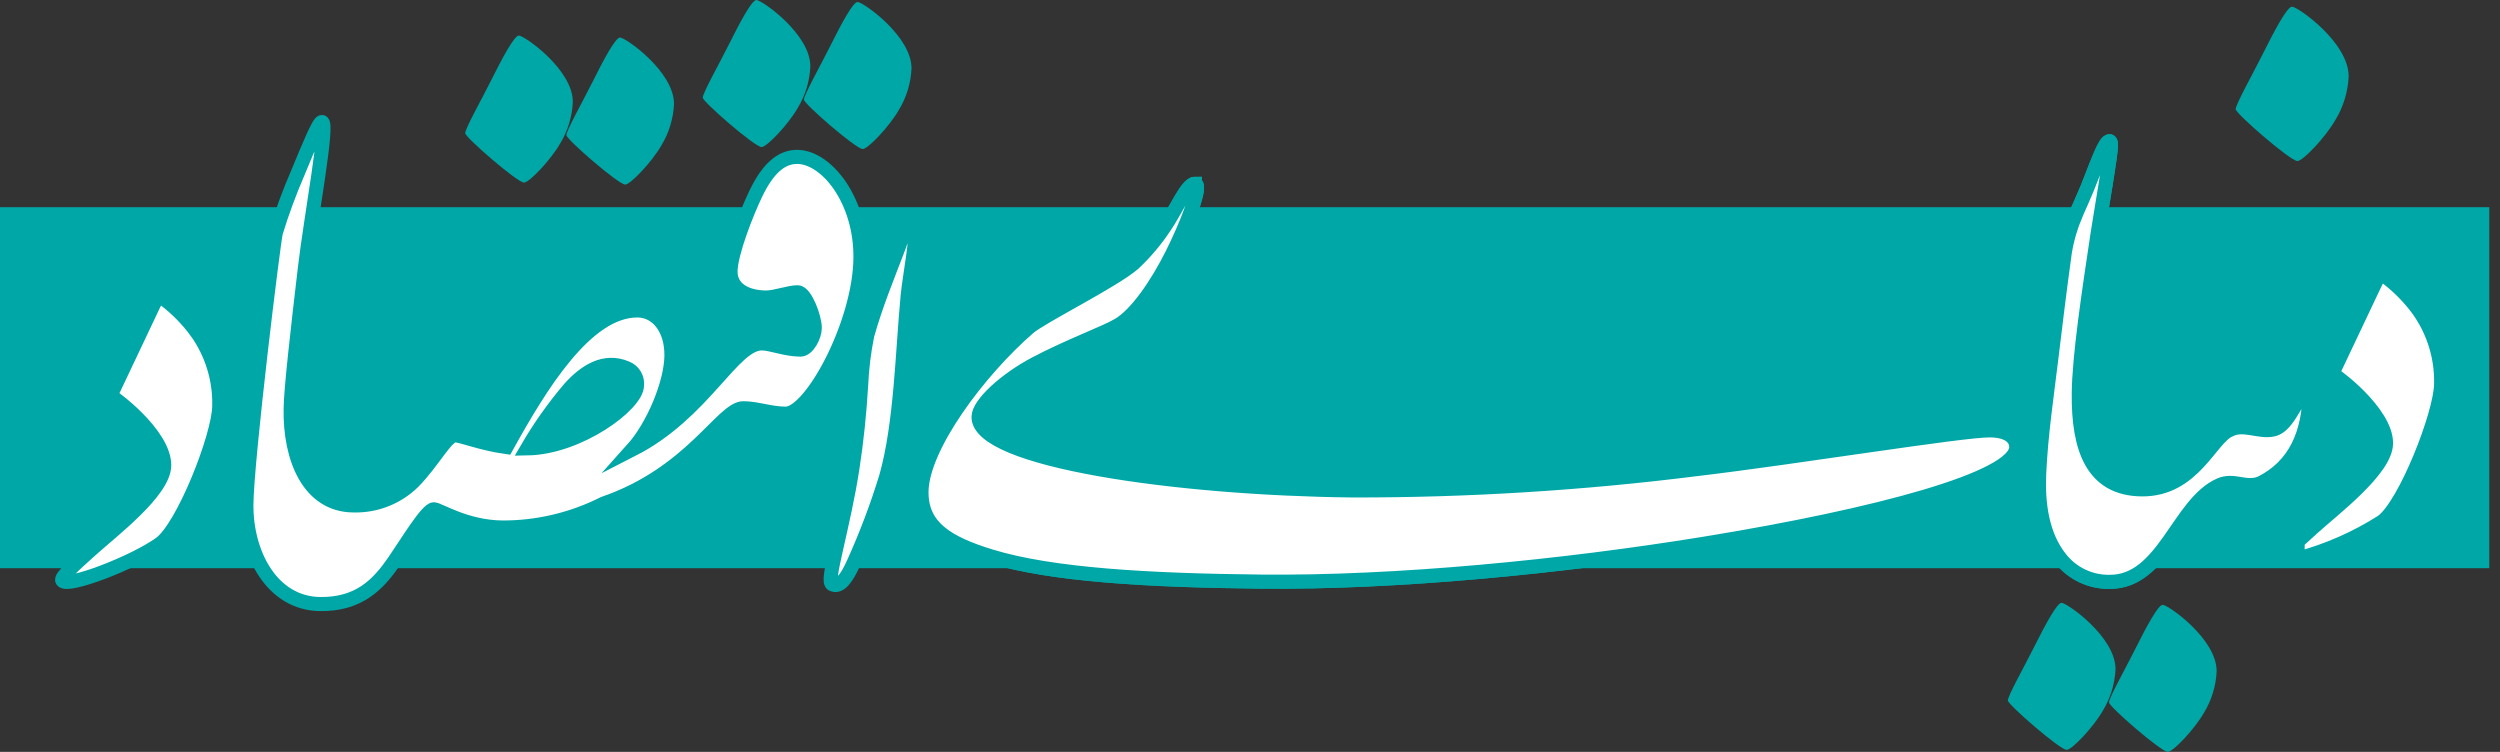 <svg width="133" height="40" viewBox="0 0 133 40" fill="none" xmlns="http://www.w3.org/2000/svg">
<rect x="0" y="0" width="133" height="40" fill="#333333" stroke="none"/>
<g clip-path="url(#clip0_18710_14874)">
<path d="M0 11.023H132.43V30.229H0V11.023Z" fill="#00A7A7"/>
<path fill-rule="evenodd" clip-rule="evenodd" d="M10.467 17.67C11.276 18.814 11.697 20.189 11.666 21.59C11.65 23.204 9.735 28.046 8.52 28.921C7.14 29.917 3.576 31.295 3.314 30.884C3.21 30.72 3.902 30.094 4.815 29.273C5.964 28.235 8.721 26.15 8.736 24.761C8.744 23.93 8.045 22.985 7.307 22.241C6.965 21.896 6.599 21.575 6.213 21.279C5.907 21.048 5.859 21.042 6.06 20.665L8.187 16.175C8.382 15.78 8.549 15.776 8.73 15.907C9.393 16.407 9.978 17.001 10.468 17.672L10.467 17.67ZM48.609 12.258C48.856 12.39 48.395 14.612 48.288 15.743C48.003 18.737 47.939 22.538 47.15 25.345C46.672 26.91 46.094 28.442 45.42 29.933C45.046 30.776 44.663 31.287 44.267 31.076C44.101 30.989 44.227 30.323 44.464 29.273C44.786 27.84 45.113 26.419 45.341 24.954C45.571 23.478 45.723 21.999 45.814 20.462C45.854 19.576 45.962 18.695 46.139 17.827C46.601 16.188 47.189 14.781 47.789 13.203C48.058 12.493 48.125 11.998 48.609 12.257V12.258ZM42.424 8.347C43.958 8.363 45.809 10.634 45.777 13.732C45.74 17.234 43.131 22.022 41.795 22.008C40.953 22 40.301 21.727 39.553 21.719C38.425 21.707 36.798 25.184 32.116 26.79C30.445 27.633 28.598 28.07 26.726 28.065C24.766 28.044 23.361 27.098 23.078 27.095C22.72 27.092 21.635 28.894 20.973 29.856C20.123 31.092 19.106 32.158 17.036 32.136C14.469 32.11 13.08 29.458 13.108 26.828C13.133 24.375 14.546 12.88 14.675 12.366C15.008 11.283 15.4 10.219 15.851 9.18C16.435 7.775 16.957 6.486 17.126 6.488C17.494 6.492 16.538 11.563 16.226 14.219C15.824 17.634 15.474 20.724 15.463 21.736C15.413 24.4 16.435 26.863 18.786 26.888C19.376 26.906 19.963 26.805 20.513 26.59C21.062 26.376 21.563 26.052 21.984 25.639C23.052 24.553 23.744 23.154 24.213 23.159C24.547 23.162 25.626 23.604 26.942 23.784C28.721 20.571 31.187 16.486 33.931 16.515C34.935 16.525 35.737 17.455 35.721 18.927C35.706 20.381 34.756 22.674 33.633 23.922C37.471 21.962 38.988 18.251 40.536 18.268C41.039 18.273 41.774 18.591 42.582 18.599C42.973 18.603 43.342 17.884 43.346 17.453C43.352 16.891 42.845 15.553 42.441 15.549C41.988 15.545 41.228 15.834 40.753 15.829C39.621 15.817 38.852 15.321 38.864 14.433C38.874 13.46 39.724 11.317 40.2 10.321C40.834 8.998 41.542 8.337 42.424 8.347V8.347ZM28.046 23.855C30.81 23.81 33.876 21.524 33.887 20.513C33.91 20.318 33.867 20.121 33.766 19.952C33.665 19.784 33.511 19.653 33.328 19.581C32.137 19.077 31.116 19.773 30.326 20.639C29.471 21.641 28.708 22.717 28.046 23.855V23.855Z" fill="white" stroke="#00A7A7" stroke-width="0.75" stroke-miterlimit="22.926"/>
<path fill-rule="evenodd" clip-rule="evenodd" d="M121.935 0.355C122.24 0.359 124.967 2.262 124.948 4.081C124.908 4.897 124.664 5.691 124.238 6.389C123.711 7.309 122.511 8.571 122.222 8.568C121.844 8.564 118.936 6.038 118.938 5.81C118.941 5.546 119.857 3.92 120.377 2.877C121.046 1.535 121.685 0.353 121.935 0.355Z" fill="#00A7A7"/>
<path fill-rule="evenodd" clip-rule="evenodd" d="M115.054 32.176C115.345 32.179 117.943 33.992 117.925 35.725C117.886 36.502 117.654 37.258 117.249 37.922C116.746 38.799 115.604 40.004 115.327 40C114.965 39.995 112.196 37.589 112.199 37.371C112.199 37.119 113.075 35.57 113.57 34.577C114.208 33.3 114.818 32.173 115.054 32.176Z" fill="#00A7A7"/>
<path fill-rule="evenodd" clip-rule="evenodd" d="M109.674 32.07C109.965 32.074 112.563 33.886 112.546 35.619C112.506 36.396 112.273 37.151 111.867 37.816C111.364 38.692 110.222 39.897 109.945 39.893C109.586 39.89 106.815 37.482 106.817 37.266C106.817 37.013 107.693 35.465 108.189 34.471C108.827 33.194 109.438 32.067 109.674 32.07Z" fill="#00A7A7"/>
<path fill-rule="evenodd" clip-rule="evenodd" d="M45.623 0.105C45.913 0.109 48.511 1.921 48.493 3.655C48.455 4.432 48.222 5.187 47.817 5.852C47.315 6.728 46.172 7.933 45.895 7.929C45.533 7.925 42.764 5.518 42.767 5.301C42.77 5.049 43.643 3.5 44.139 2.507C44.774 1.229 45.384 0.103 45.623 0.105Z" fill="#00A7A7"/>
<path fill-rule="evenodd" clip-rule="evenodd" d="M32.987 1.996C33.278 1.999 35.875 3.812 35.857 5.545C35.819 6.322 35.587 7.077 35.182 7.741C34.679 8.618 33.536 9.823 33.26 9.819C32.898 9.816 30.129 7.408 30.132 7.192C30.132 6.939 31.008 5.391 31.503 4.397C32.138 3.12 32.748 1.994 32.987 1.996Z" fill="#00A7A7"/>
<path fill-rule="evenodd" clip-rule="evenodd" d="M27.604 1.891C27.895 1.894 30.494 3.707 30.474 5.44C30.436 6.217 30.204 6.972 29.799 7.637C29.296 8.513 28.153 9.718 27.878 9.714C27.516 9.71 24.747 7.303 24.749 7.086C24.749 6.834 25.625 5.285 26.12 4.292C26.757 3.015 27.367 1.888 27.604 1.891Z" fill="#00A7A7"/>
<path fill-rule="evenodd" clip-rule="evenodd" d="M63.568 9.778C64.01 9.784 63.079 12.086 62.351 13.534C61.527 15.176 60.422 16.772 59.477 17.304C58.844 17.684 56.84 18.42 55.073 19.354C53.514 20.177 52.065 21.481 52.059 22.177C52.034 24.48 62.534 25.993 71.992 26.091C78.095 26.099 84.192 25.72 90.247 24.957C95.526 24.334 104.411 22.879 105.868 22.895C106.895 22.905 107.271 23.334 107.264 23.797C107.247 25.442 99.908 27.423 90.65 28.928C83.093 30.156 74.26 31.016 67.089 30.942C61.055 30.878 55.946 30.584 52.717 29.598C50.361 28.878 49.003 28.019 49.023 26.156C49.048 23.771 52.084 19.724 54.723 17.436C55.42 16.834 59.225 14.957 60.31 14.018C60.936 13.43 61.491 12.771 61.964 12.054C62.499 11.295 63.145 9.772 63.568 9.776V9.778ZM128.668 16.5C129.477 17.644 129.897 19.017 129.867 20.419C129.85 22.033 127.936 26.876 126.722 27.75C125.34 28.745 121.778 30.122 121.515 29.712C121.411 29.548 122.103 28.922 123.015 28.101C124.164 27.063 126.922 24.979 126.937 23.588C126.945 22.758 126.246 21.813 125.509 21.069C125.167 20.723 124.801 20.402 124.415 20.107C124.109 19.875 124.061 19.869 124.261 19.492L126.388 15.002C126.583 14.608 126.75 14.603 126.931 14.735C127.595 15.234 128.181 15.829 128.671 16.5H128.668ZM122.873 20.729C123.403 20.937 121.431 25.187 120.284 25.694C119.511 26.035 118.848 25.468 118.097 25.801C115.876 26.782 115.11 30.984 112.218 30.954C111.721 30.961 111.228 30.854 110.779 30.64C110.33 30.427 109.936 30.113 109.627 29.723C108.622 28.482 108.415 26.755 108.484 25.213C108.575 23.142 108.891 21.047 109.139 18.99C109.326 17.443 109.586 15.324 109.778 13.947C109.851 13.241 110.009 12.547 110.248 11.878C110.406 11.467 110.603 11.008 110.783 10.615C111.145 9.822 111.417 8.997 111.765 8.201C111.932 7.815 112.108 7.496 112.232 7.512C112.382 7.532 112.27 8.158 112.146 9.006C111.991 10.059 111.742 11.444 111.603 12.372C111.105 15.68 110.612 18.983 110.591 20.925C110.56 23.885 111.326 26.007 113.936 26.034C116.72 26.062 117.609 23.273 118.629 22.871C119.346 22.494 120.196 23.015 120.932 22.849C121.486 22.724 121.837 22.02 122.113 21.574C122.42 21.081 122.688 20.657 122.873 20.729V20.729Z" fill="white" stroke="#00A7A7" stroke-width="0.75" stroke-miterlimit="22.926"/>
<path fill-rule="evenodd" clip-rule="evenodd" d="M122.233 29.723V28.816C122.46 28.603 122.726 28.363 123.015 28.103C124.164 27.065 126.921 24.98 126.936 23.59C126.945 22.76 126.245 21.815 125.509 21.071C125.167 20.725 124.801 20.404 124.414 20.109C124.108 19.877 124.061 19.871 124.261 19.494L126.388 15.004C126.583 14.61 126.75 14.604 126.931 14.736C127.594 15.236 128.181 15.831 128.67 16.501C129.479 17.646 129.899 19.019 129.869 20.42C129.852 22.035 127.938 26.877 126.724 27.751C125.338 28.635 123.824 29.3 122.236 29.723H122.233ZM63.568 9.778C64.01 9.784 63.079 12.086 62.351 13.534C61.527 15.176 60.422 16.772 59.477 17.304C58.844 17.684 56.84 18.42 55.073 19.354C53.514 20.177 52.065 21.481 52.059 22.177C52.034 24.48 62.534 25.993 71.992 26.091C78.095 26.099 84.192 25.72 90.247 24.957C95.526 24.334 104.411 22.879 105.868 22.895C106.895 22.905 107.271 23.334 107.264 23.797C107.247 25.442 99.908 27.423 90.65 28.928C83.093 30.156 74.26 31.016 67.089 30.942C61.055 30.878 55.946 30.584 52.717 29.598C50.361 28.878 49.003 28.019 49.023 26.156C49.048 23.771 52.084 19.724 54.723 17.436C55.42 16.834 59.225 14.957 60.31 14.018C60.936 13.43 61.491 12.771 61.964 12.054C62.499 11.295 63.145 9.772 63.568 9.776V9.778ZM122.233 21.381C122.49 20.978 122.712 20.666 122.873 20.729C122.873 23.086 122.078 24.794 120.284 25.694C119.511 26.035 118.847 25.468 118.096 25.801C115.876 26.782 115.11 30.984 112.218 30.954C111.72 30.961 111.228 30.854 110.779 30.64C110.329 30.427 109.935 30.113 109.626 29.723C108.621 28.482 108.415 26.755 108.484 25.213C108.574 23.142 108.891 21.047 109.139 18.99C109.325 17.443 109.586 15.324 109.777 13.947C109.851 13.241 110.009 12.547 110.248 11.878C110.406 11.467 110.602 11.008 110.783 10.615C111.145 9.822 111.416 8.997 111.764 8.201C111.932 7.815 112.108 7.496 112.232 7.512C112.381 7.532 112.269 8.158 112.145 9.006C111.99 10.059 111.742 11.444 111.602 12.372C111.104 15.68 110.611 18.983 110.591 20.925C110.56 23.885 111.326 26.007 113.936 26.034C116.72 26.062 117.609 23.273 118.629 22.871C119.345 22.494 120.196 23.015 120.931 22.849C121.485 22.724 121.836 22.02 122.113 21.574L122.232 21.384M122.232 28.818V29.725C121.846 29.81 121.579 29.818 121.513 29.717C121.444 29.602 121.744 29.274 122.233 28.816L122.232 28.818Z" fill="white"/>
<path d="M122.233 21.381C122.49 20.978 122.712 20.666 122.873 20.729C122.873 23.086 122.078 24.794 120.284 25.694C119.511 26.035 118.847 25.468 118.096 25.801C115.876 26.782 115.11 30.984 112.218 30.954C111.72 30.961 111.228 30.854 110.779 30.64C110.329 30.427 109.935 30.113 109.626 29.723C108.621 28.482 108.415 26.755 108.484 25.213C108.574 23.142 108.891 21.047 109.139 18.99C109.325 17.443 109.586 15.324 109.777 13.947C109.851 13.241 110.009 12.547 110.248 11.878C110.406 11.467 110.602 11.008 110.783 10.615C111.145 9.822 111.416 8.997 111.764 8.201C111.932 7.815 112.108 7.496 112.232 7.512C112.381 7.532 112.269 8.158 112.145 9.006C111.99 10.059 111.742 11.444 111.602 12.372C111.104 15.68 110.611 18.983 110.591 20.925C110.56 23.885 111.326 26.007 113.936 26.034C116.72 26.062 117.609 23.273 118.629 22.871C119.345 22.494 120.196 23.015 120.931 22.849C121.485 22.724 121.836 22.02 122.113 21.574L122.232 21.384M122.233 29.723V28.816C122.46 28.603 122.726 28.363 123.015 28.103C124.164 27.065 126.921 24.98 126.936 23.59C126.945 22.76 126.245 21.815 125.509 21.071C125.167 20.725 124.801 20.404 124.414 20.109C124.108 19.877 124.061 19.871 124.261 19.494L126.388 15.004C126.583 14.61 126.75 14.604 126.931 14.736C127.594 15.236 128.181 15.831 128.67 16.501C129.479 17.646 129.899 19.019 129.869 20.42C129.852 22.035 127.938 26.877 126.724 27.751C125.338 28.635 123.824 29.3 122.236 29.723H122.233ZM63.568 9.778C64.01 9.784 63.079 12.086 62.351 13.534C61.527 15.176 60.422 16.772 59.477 17.304C58.844 17.684 56.84 18.42 55.073 19.354C53.514 20.177 52.065 21.481 52.059 22.177C52.034 24.48 62.534 25.993 71.992 26.091C78.095 26.099 84.192 25.72 90.247 24.957C95.526 24.334 104.411 22.879 105.868 22.895C106.895 22.905 107.271 23.334 107.264 23.797C107.247 25.442 99.908 27.423 90.65 28.928C83.093 30.156 74.26 31.016 67.089 30.942C61.055 30.878 55.946 30.584 52.717 29.598C50.361 28.878 49.003 28.019 49.023 26.156C49.048 23.771 52.084 19.724 54.723 17.436C55.42 16.834 59.225 14.957 60.31 14.018C60.936 13.43 61.491 12.771 61.964 12.054C62.499 11.295 63.145 9.772 63.568 9.776V9.778ZM122.232 28.818V29.725C121.846 29.81 121.579 29.818 121.513 29.717C121.444 29.602 121.744 29.274 122.233 28.816L122.232 28.818Z" stroke="#00A7A7" stroke-width="0.75" stroke-miterlimit="22.926"/>
<path fill-rule="evenodd" clip-rule="evenodd" d="M40.241 3.40176e-06C40.532 0.003 43.129 1.817 43.111 3.549C43.073 4.327 42.841 5.082 42.437 5.747C41.934 6.623 40.791 7.828 40.516 7.824C40.154 7.82 37.384 5.413 37.387 5.196C37.387 4.944 38.262 3.396 38.758 2.402C39.394 1.125 40.003 -0.002 40.241 3.40176e-06Z" fill="#00A7A7"/>
</g>
<defs>
<clipPath id="clip0_18710_14874">
<rect width="132.431" height="40" fill="white"/>
</clipPath>
</defs>
</svg>
